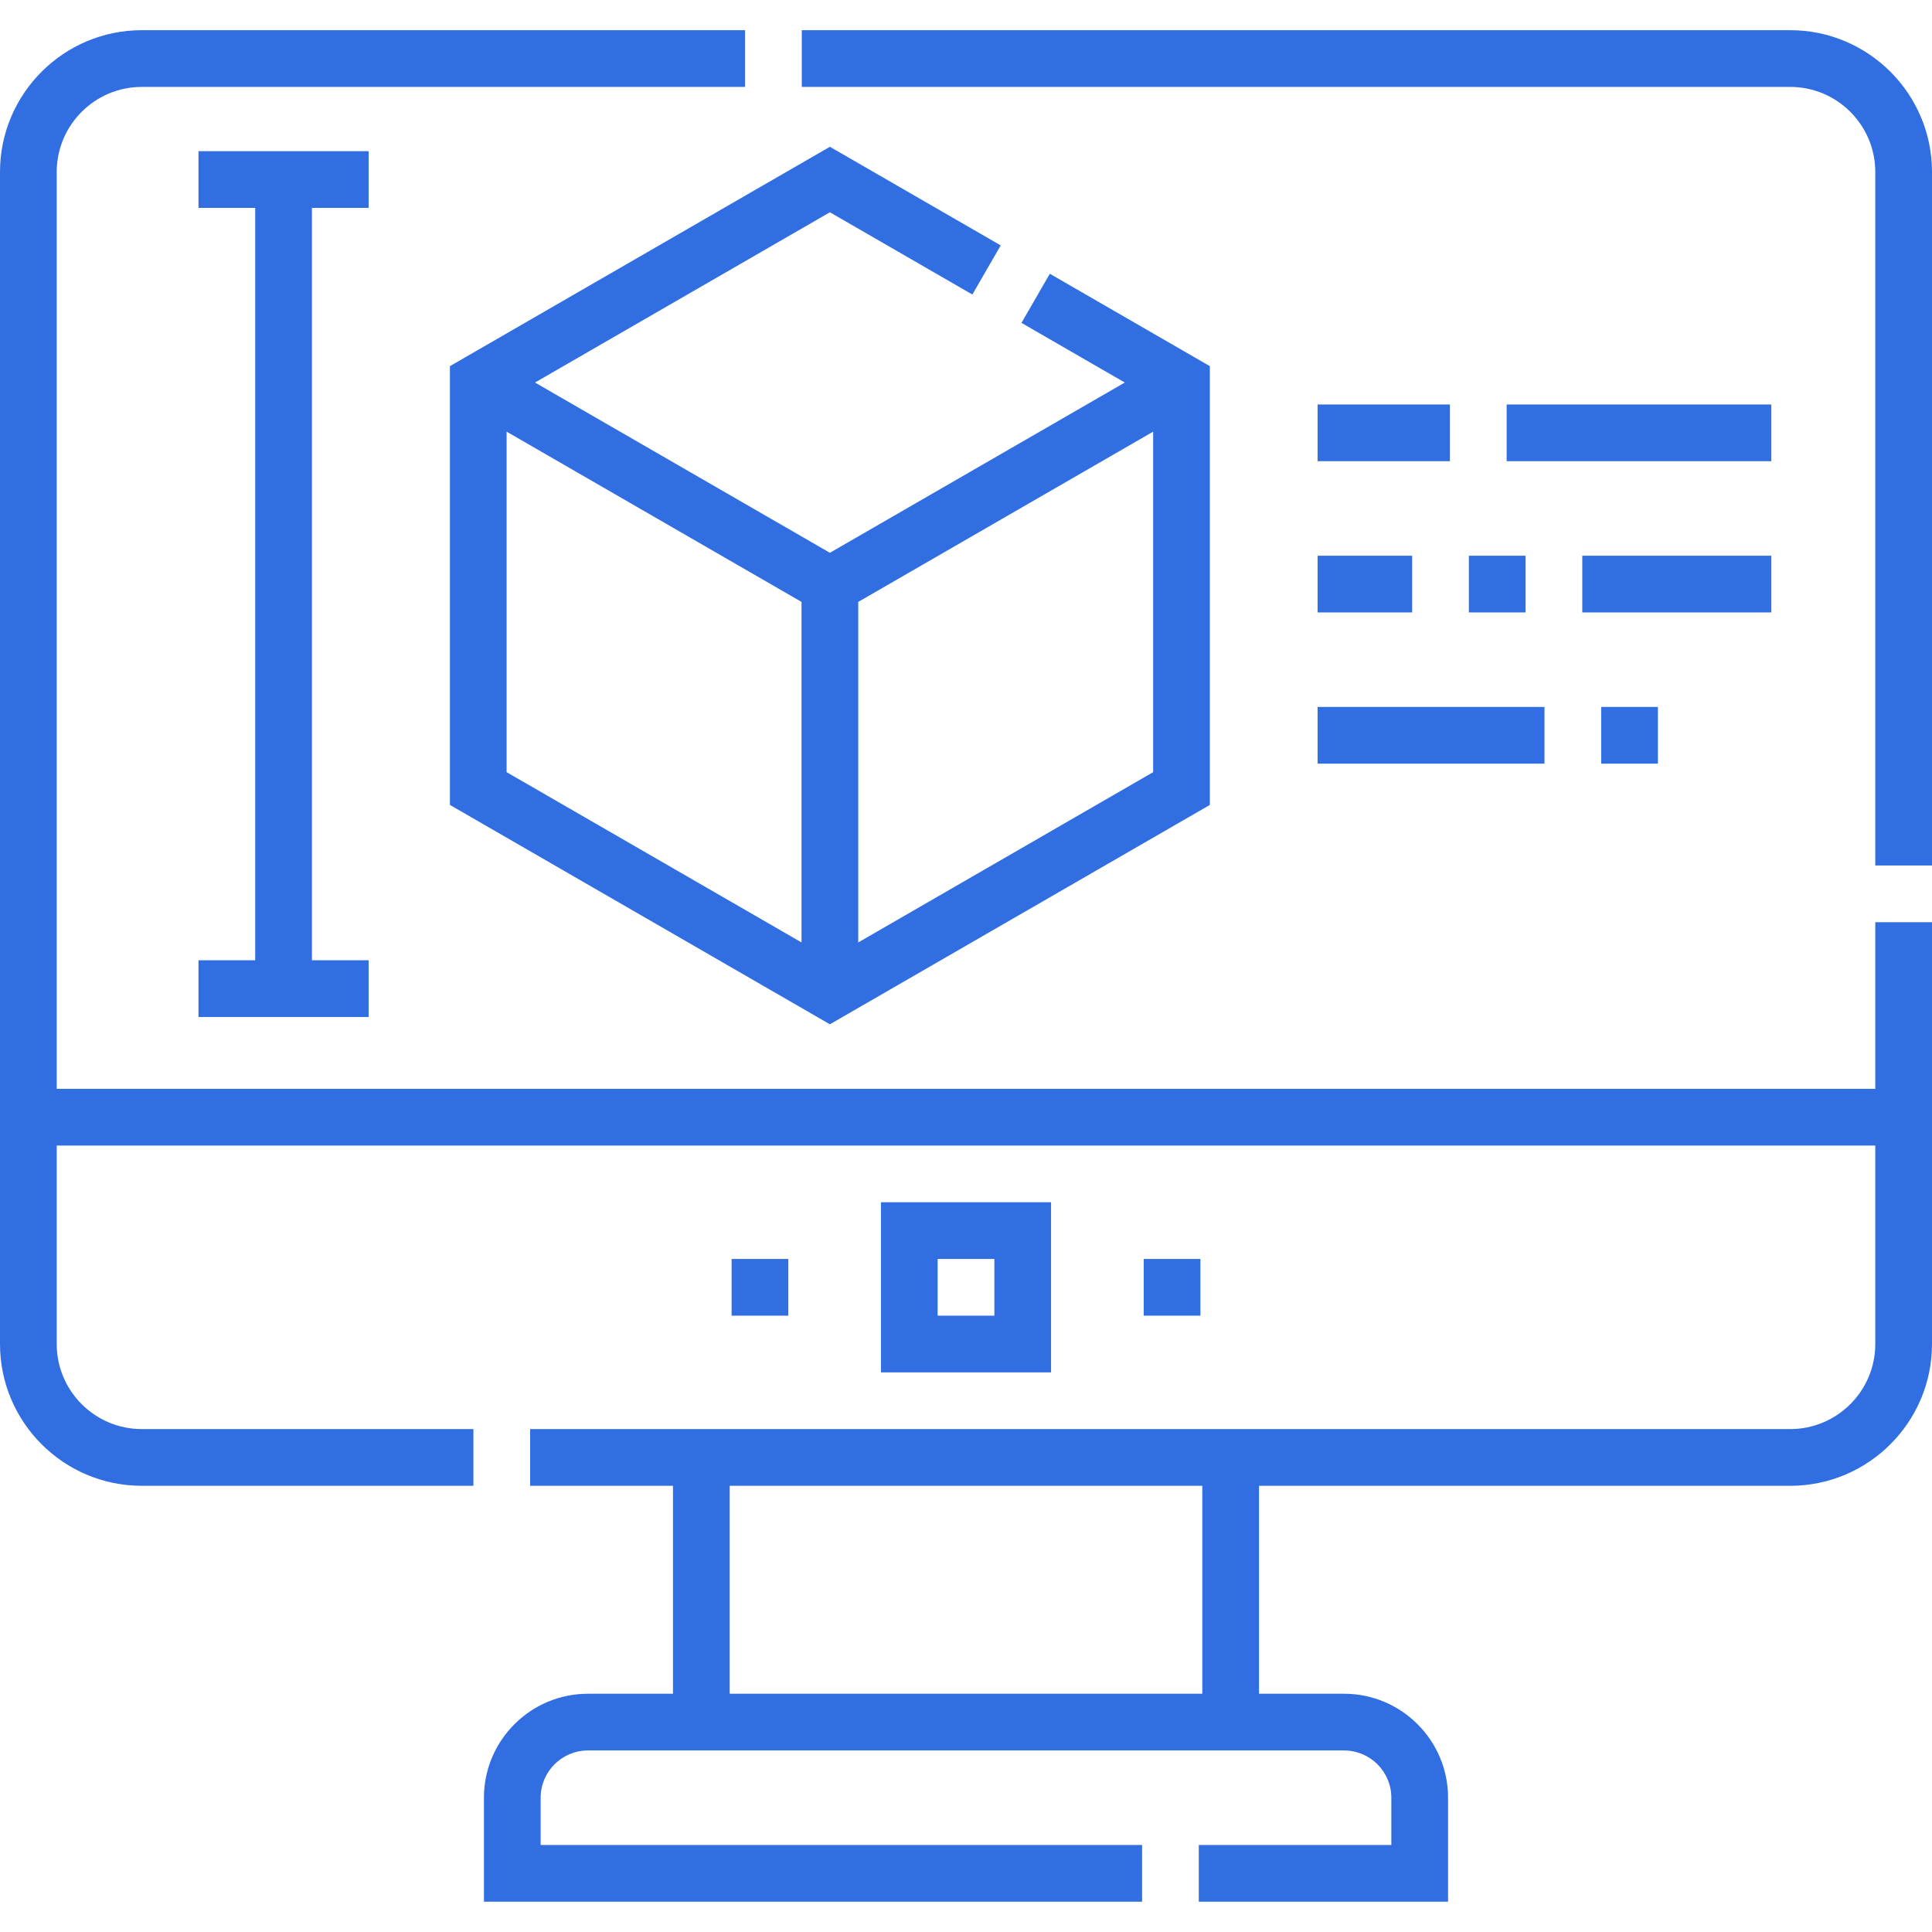 <?xml version="1.0" encoding="UTF-8"?> <svg xmlns="http://www.w3.org/2000/svg" width="224" height="224" viewBox="0 0 224 224" fill="none"> <g clip-path="url(#clip0_227_426)"> <path d="M217.424 126.239H6.576V19.939C6.576 14.499 11.001 10.076 16.439 10.076H86.388V3.5H16.439C7.374 3.5 0 10.874 0 19.939V155.829C0 164.893 7.374 172.267 16.439 172.267H54.889V165.691H16.439C11.001 165.691 6.576 161.267 6.576 155.829V132.815H217.424V155.829C217.424 161.267 212.999 165.691 207.561 165.691H61.464V172.267H78.027V196.376H68.165C61.518 196.376 56.109 201.785 56.109 208.431V220.486H132.416V213.91H62.685V208.431C62.685 205.41 65.143 202.952 68.165 202.952H155.835C158.857 202.952 161.314 205.41 161.314 208.431V213.91H138.99V220.486H167.891V208.431C167.891 201.785 162.482 196.376 155.835 196.376H145.973V172.267H207.561C216.626 172.267 224 164.893 224 155.829V106.921H217.424V126.239ZM139.397 196.376H84.603V172.267H139.397V196.376Z" fill="#306EE2"></path> <path d="M207.561 3.5H92.962V10.076H207.561C212.999 10.076 217.424 14.499 217.424 19.939V100.345H224V19.939C224 10.874 216.626 3.5 207.561 3.5Z" fill="#306EE2"></path> <path d="M112.737 34.147L116.025 28.453L96.219 17.018L52.165 42.453V93.324L96.219 118.759L140.273 93.324V42.453L121.719 31.741L118.431 37.435L130.411 44.352L96.219 64.092L62.028 44.352L96.219 24.611L112.737 34.147ZM99.507 69.786L133.699 50.046V89.527L99.507 109.269V69.786ZM92.931 69.786V109.269L58.739 89.527V50.046L92.931 69.786Z" fill="#306EE2"></path> <path d="M42.74 24.104V17.527H23.013V24.104H29.589V111.335H23.013V117.911H42.74V111.335H36.164V24.104H42.74Z" fill="#306EE2"></path> <path d="M102.137 139.39V159.117H121.862V139.39H102.137ZM115.288 152.541H108.712V145.966H115.288V152.541Z" fill="#306EE2"></path> <path d="M152.768 46.898H168.109V53.472H152.768V46.898Z" fill="#306EE2"></path> <path d="M174.686 46.898H205.37V53.472H174.686V46.898Z" fill="#306EE2"></path> <path d="M152.768 64.432H163.726V71.007H152.768V64.432Z" fill="#306EE2"></path> <path d="M170.302 64.432H176.876V71.007H170.302V64.432Z" fill="#306EE2"></path> <path d="M183.453 64.432H205.37V71.007H183.453V64.432Z" fill="#306EE2"></path> <path d="M185.644 81.966H192.22V88.541H185.644V81.966Z" fill="#306EE2"></path> <path d="M152.768 81.966H179.069V88.541H152.768V81.966Z" fill="#306EE2"></path> <path d="M84.822 145.966H91.397V152.541H84.822V145.966Z" fill="#306EE2"></path> <path d="M132.604 145.966H139.178V152.541H132.604V145.966Z" fill="#306EE2"></path> </g> <defs> <clipPath id="clip0_227_426"> <rect width="224" height="224" fill="white"></rect> </clipPath> </defs> </svg> 